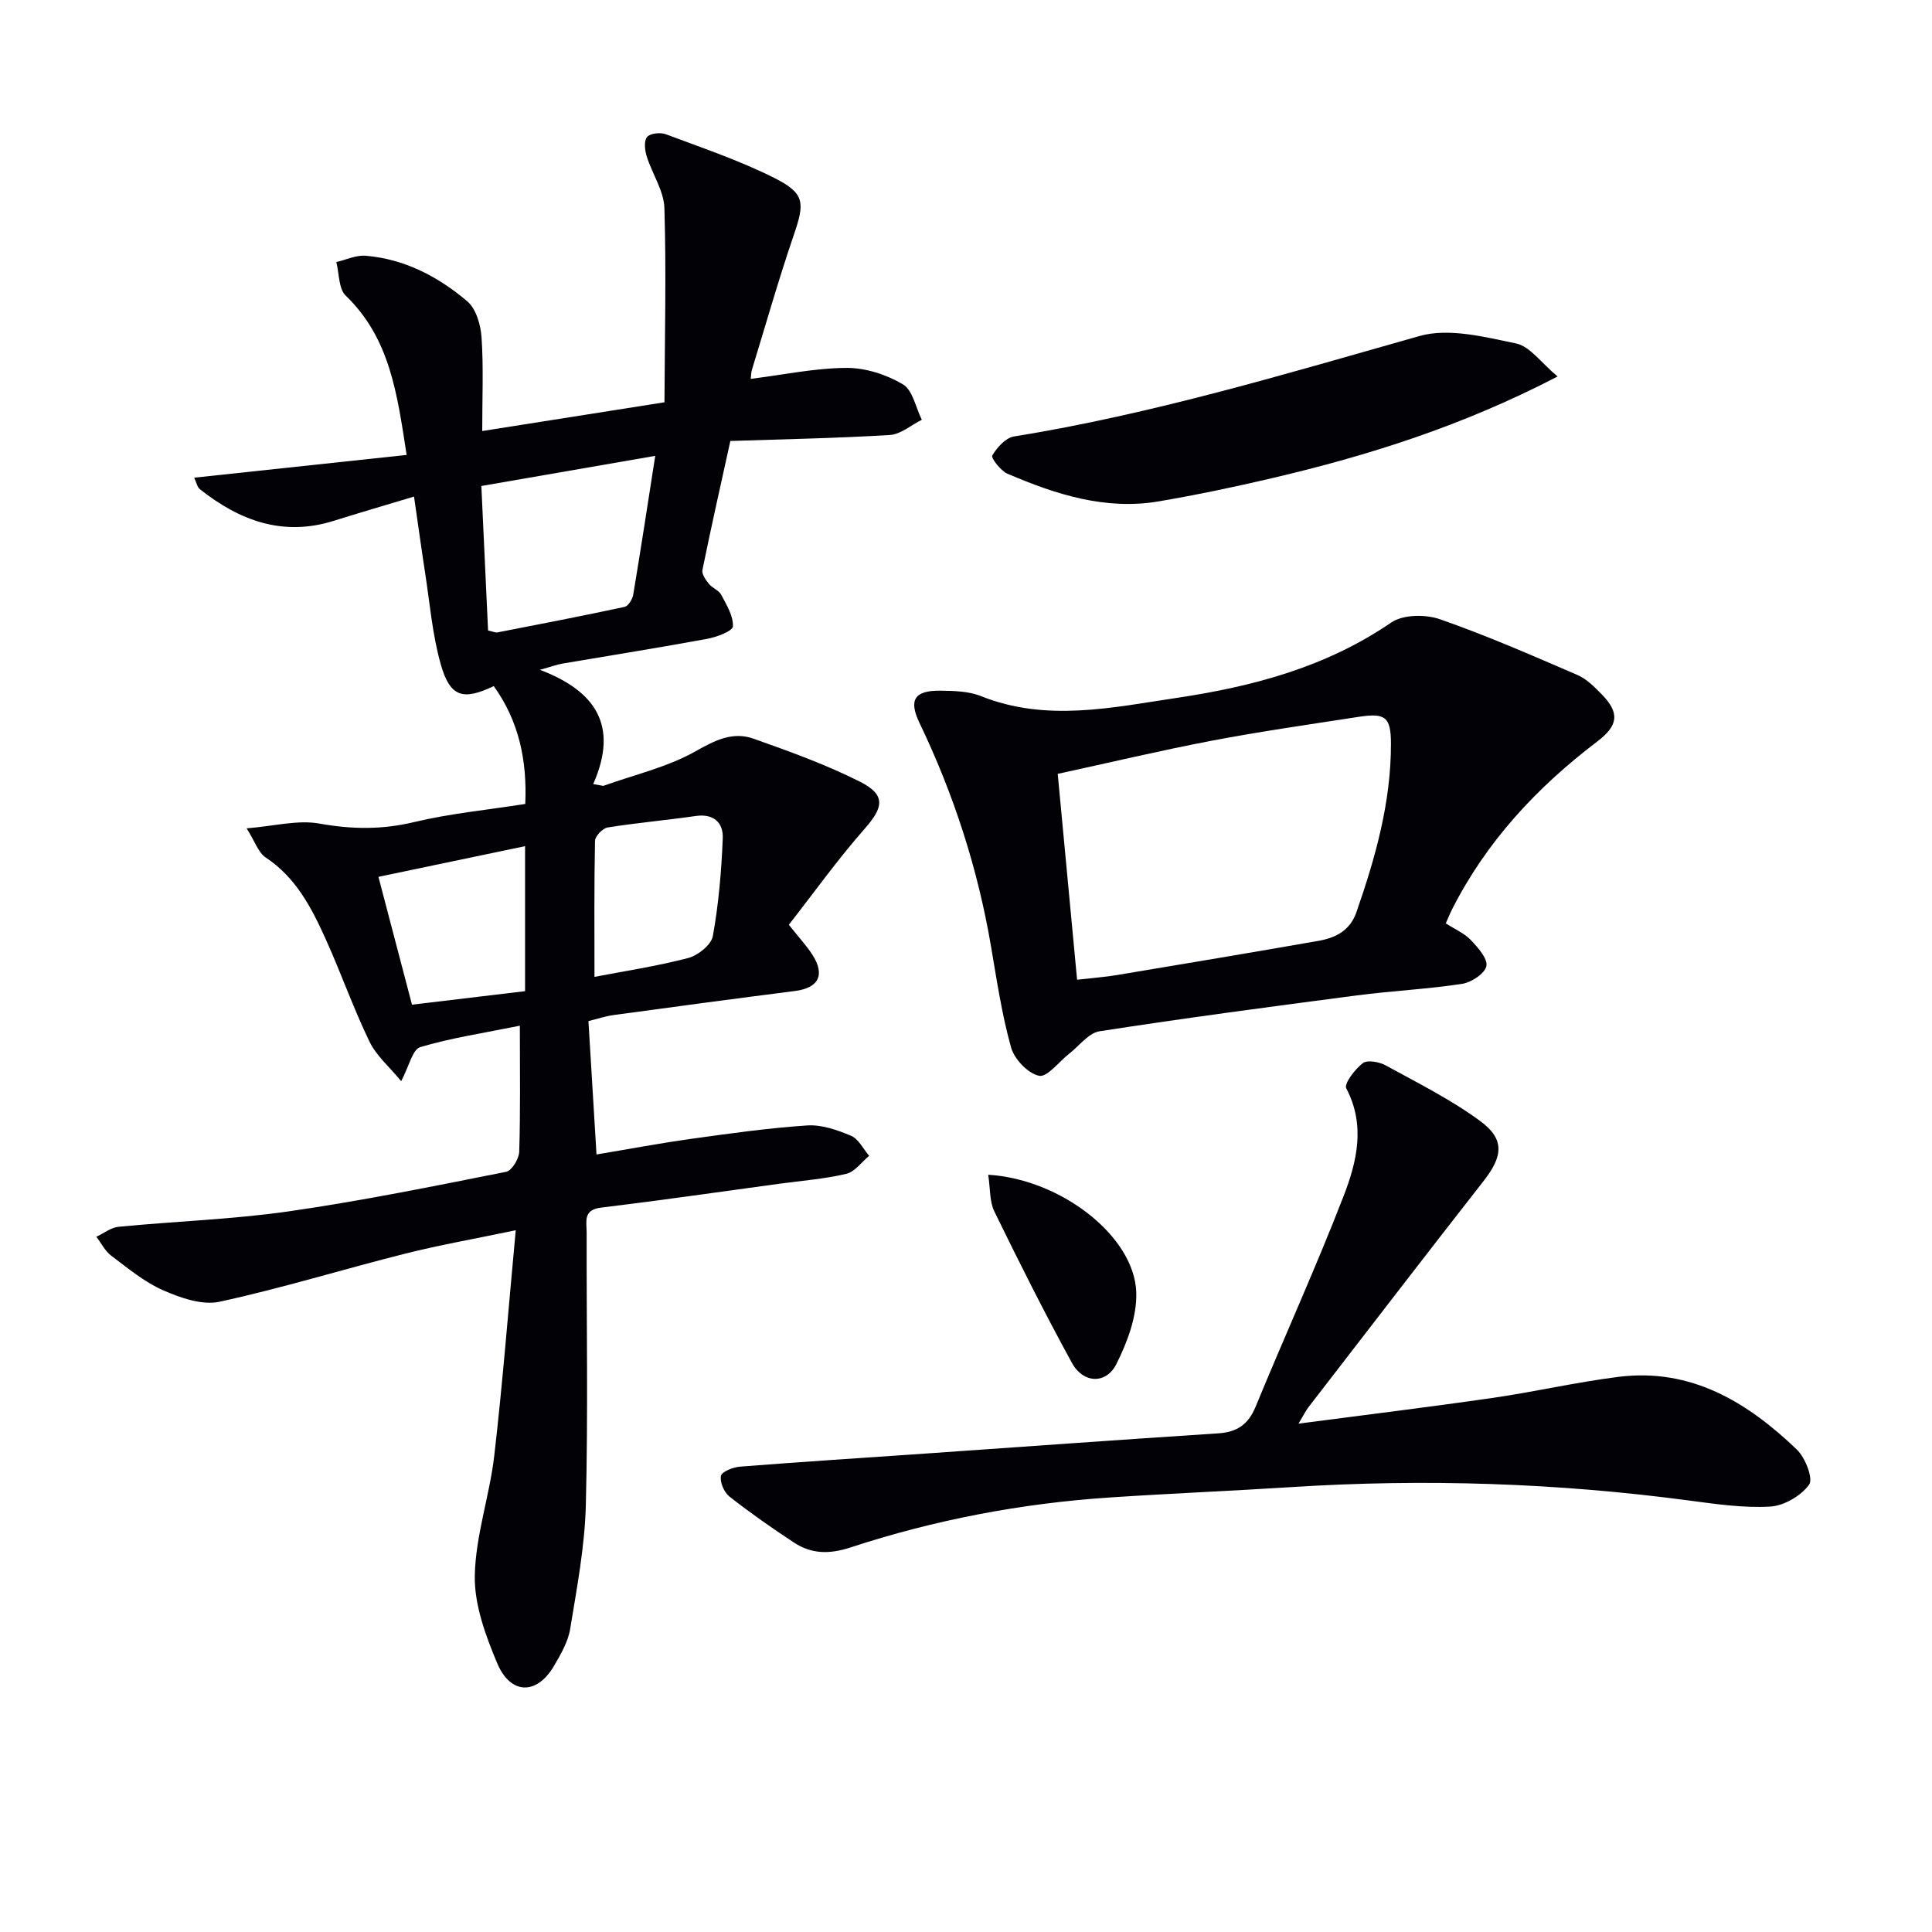 <svg enable-background="new 0 0 400 400" viewBox="0 0 400 400" xmlns="http://www.w3.org/2000/svg"><path d="m83.06 223.84c-2.44-2.97-5.16-5.27-6.57-8.2-3.32-6.87-5.86-14.12-9-21.08-2.94-6.53-6.18-12.87-12.51-17.05-1.48-.98-2.14-3.19-3.92-6.01 5.73-.46 10.58-1.79 15.05-.99 6.69 1.2 12.96 1.29 19.6-.3 7.38-1.77 15-2.5 23.04-3.76.4-8.97-1.29-17.11-6.52-24.4-6.4 3.05-9.06 2.28-10.99-4.56-1.74-6.17-2.26-12.69-3.25-19.06-.76-4.89-1.42-9.79-2.27-15.62-5.93 1.79-11.28 3.34-16.58 5.01-10.57 3.33-19.54-.03-27.76-6.54-.55-.43-.7-1.37-1.18-2.38 14.71-1.58 29.08-3.12 43.99-4.71-1.95-12.57-3.41-24.11-12.6-32.97-1.5-1.44-1.35-4.6-1.96-6.96 2.02-.47 4.09-1.47 6.06-1.31 8.07.66 15.03 4.33 21.05 9.43 1.83 1.55 2.78 4.88 2.96 7.47.42 6.2.14 12.46.14 19.39 12.61-1.99 24.48-3.86 37.73-5.95.06-13.49.39-26.85-.01-40.19-.11-3.61-2.54-7.12-3.67-10.75-.39-1.26-.6-3.19.08-3.99.65-.77 2.75-.99 3.88-.57 7.58 2.85 15.32 5.45 22.52 9.08 6.32 3.19 6.24 5.14 3.99 11.74-3.16 9.24-5.83 18.64-8.69 27.98-.17.57-.16 1.2-.24 1.85 6.78-.85 13.28-2.23 19.79-2.27 3.94-.03 8.27 1.37 11.69 3.38 2.05 1.2 2.68 4.82 3.94 7.36-2.2 1.1-4.36 3.01-6.62 3.15-10.93.67-21.88.87-33.02 1.24-2.03 9.23-4 17.95-5.78 26.71-.17.84.67 2.04 1.32 2.85.71.89 2.08 1.34 2.58 2.3 1.1 2.08 2.52 4.39 2.41 6.53-.05.97-3.35 2.21-5.31 2.57-9.95 1.84-19.95 3.42-29.93 5.12-1.14.19-2.24.61-4.72 1.3 11.38 4.32 16.43 11.43 11.04 23.65.69.13 1.39.25 2.08.38 6.43-2.31 13.29-3.87 19.15-7.19 4.05-2.29 7.68-4.1 11.97-2.58 7.47 2.65 14.99 5.35 22.04 8.91 5.38 2.72 4.87 5.29.99 9.7-5.64 6.41-10.62 13.38-15.73 19.91 2.2 2.77 3.69 4.37 4.85 6.17 2.72 4.21 1.34 6.91-3.56 7.54-12.52 1.6-25.03 3.27-37.53 4.98-1.76.24-3.48.82-5.25 1.26.56 9.21 1.09 18.12 1.67 27.61 6.49-1.08 12.94-2.3 19.43-3.21 8.04-1.12 16.09-2.26 24.18-2.8 2.99-.2 6.24.94 9.09 2.14 1.56.66 2.52 2.72 3.75 4.15-1.57 1.29-2.96 3.31-4.74 3.73-4.5 1.06-9.18 1.42-13.78 2.04-12.34 1.68-24.66 3.46-37.02 4.96-3.74.45-2.95 2.95-2.95 5.11-.04 18.83.31 37.67-.17 56.49-.22 8.56-1.85 17.11-3.24 25.61-.44 2.69-1.96 5.3-3.38 7.71-3.54 6.02-8.97 5.97-11.74-.62-2.4-5.72-4.74-12.08-4.63-18.11.16-8.32 3.08-16.55 4.04-24.9 1.75-15.15 2.92-30.37 4.44-46.61-8.5 1.78-15.77 3.05-22.89 4.84-12.83 3.23-25.51 7.16-38.43 9.96-3.59.78-8.08-.79-11.68-2.37-3.89-1.71-7.31-4.57-10.76-7.17-1.28-.96-2.06-2.59-3.07-3.91 1.54-.72 3.03-1.92 4.62-2.07 11.73-1.14 23.56-1.52 35.21-3.19 15.09-2.17 30.05-5.22 45.01-8.19 1.18-.23 2.67-2.7 2.71-4.18.26-8.29.13-16.59.13-26.07-7.57 1.53-14.22 2.53-20.6 4.43-1.62.46-2.3 3.89-3.97 7.05zm52.6-129.46c-12.71 2.2-24.06 4.17-36 6.24.48 10.19.94 20.09 1.39 29.92 1.03.22 1.53.47 1.96.39 8.78-1.71 17.56-3.4 26.3-5.28.76-.16 1.63-1.57 1.79-2.51 1.55-9.27 2.97-18.57 4.56-28.76zm-12.58 107.87c6.09-1.17 12.83-2.19 19.39-3.9 2.03-.53 4.8-2.73 5.12-4.55 1.2-6.66 1.78-13.48 2.05-20.25.13-3.16-1.83-5.15-5.58-4.61-6.07.88-12.2 1.41-18.26 2.38-1.03.17-2.59 1.8-2.61 2.78-.19 9.3-.11 18.59-.11 28.15zm-14.37-27.06c-10.26 2.15-20.28 4.24-30.36 6.35 2.29 8.74 4.63 17.63 6.95 26.47 7.99-.95 15.63-1.87 23.41-2.8 0-10.02 0-19.92 0-30.02z" fill="#010106"/><path d="m299.33 191.17c1.94 1.25 3.86 2.06 5.18 3.45 1.47 1.55 3.54 3.86 3.23 5.4-.32 1.55-3.12 3.38-5.05 3.68-7.21 1.1-14.54 1.44-21.78 2.39-17.77 2.32-35.53 4.68-53.24 7.42-2.29.35-4.22 3.02-6.3 4.64-2.12 1.65-4.55 4.93-6.24 4.58-2.3-.48-5.11-3.42-5.79-5.84-1.92-6.83-2.96-13.92-4.16-20.94-2.74-16.14-7.73-31.53-14.81-46.28-2.29-4.77-1.04-6.75 4.37-6.67 2.8.04 5.82.1 8.35 1.12 13.56 5.43 27.19 2.36 40.68.35 15.66-2.34 30.83-6.37 44.26-15.58 2.44-1.67 7.08-1.73 10.07-.69 9.66 3.36 19.06 7.48 28.47 11.54 1.91.82 3.55 2.48 5.05 4.01 3.75 3.84 3.45 6.44-.91 9.76-12.49 9.48-22.97 20.7-30.1 34.81-.37.72-.67 1.49-1.28 2.85zm-80.34-30.95c1.36 14.46 2.67 28.4 4.01 42.62 3.4-.39 5.86-.56 8.28-.97 13.89-2.32 27.78-4.64 41.66-7.07 3.53-.62 6.54-2.07 7.89-5.93 3.94-11.33 7.18-22.79 7.15-34.91-.01-5.5-1.14-6.4-6.66-5.55-10.15 1.57-20.32 3.02-30.41 4.94-10.55 2.01-20.99 4.5-31.92 6.87z" fill="#010106"/><path d="m268.84 294.75c14.09-1.85 27.21-3.45 40.28-5.34 8.69-1.26 17.29-3.26 26-4.35 14.99-1.87 26.65 5.23 36.89 15.05 1.75 1.67 3.44 6.03 2.55 7.26-1.67 2.32-5.18 4.38-8.05 4.55-5.57.32-11.25-.52-16.84-1.26-27.29-3.63-54.66-4.53-82.13-2.78-12.6.8-25.23 1.32-37.83 2.16-18.29 1.22-36.21 4.63-53.62 10.34-4.39 1.44-8.08 1.37-11.71-1.01-4.56-3-9.05-6.14-13.34-9.51-1.12-.88-2.04-3.01-1.77-4.3.19-.9 2.53-1.79 3.97-1.91 12.75-1 25.52-1.81 38.29-2.7 20.23-1.41 40.45-2.88 60.69-4.19 3.93-.25 6.25-1.87 7.76-5.56 5.99-14.56 12.53-28.91 18.21-43.6 2.74-7.08 4.56-14.62.54-22.27-.5-.95 1.8-3.98 3.43-5.22.95-.72 3.41-.26 4.74.47 6.65 3.65 13.52 7.07 19.6 11.55 5.1 3.75 4.63 7.3.7 12.33-12.2 15.6-24.26 31.3-36.37 46.98-.54.74-.95 1.59-1.99 3.31z" fill="#010106"/><path d="m322.48 77.95c-19.81 10.29-39.25 16.39-59.17 21.06-7.75 1.82-15.55 3.45-23.39 4.79-11.06 1.88-21.33-1.44-31.31-5.71-1.43-.61-3.47-3.28-3.17-3.79.98-1.65 2.76-3.65 4.48-3.93 28.58-4.61 56.2-12.94 83.97-20.8 6.07-1.72 13.45.18 19.99 1.54 2.89.59 5.19 4.01 8.6 6.84z" fill="#010106"/><path d="m204.6 243.22c15.12.92 30.26 12.77 30.65 24.31.17 4.96-1.83 10.37-4.14 14.92-2.12 4.19-6.85 3.97-9.15-.23-5.66-10.32-10.94-20.85-16.1-31.42-1-2.06-.82-4.71-1.26-7.58z" fill="#010106"/></svg>